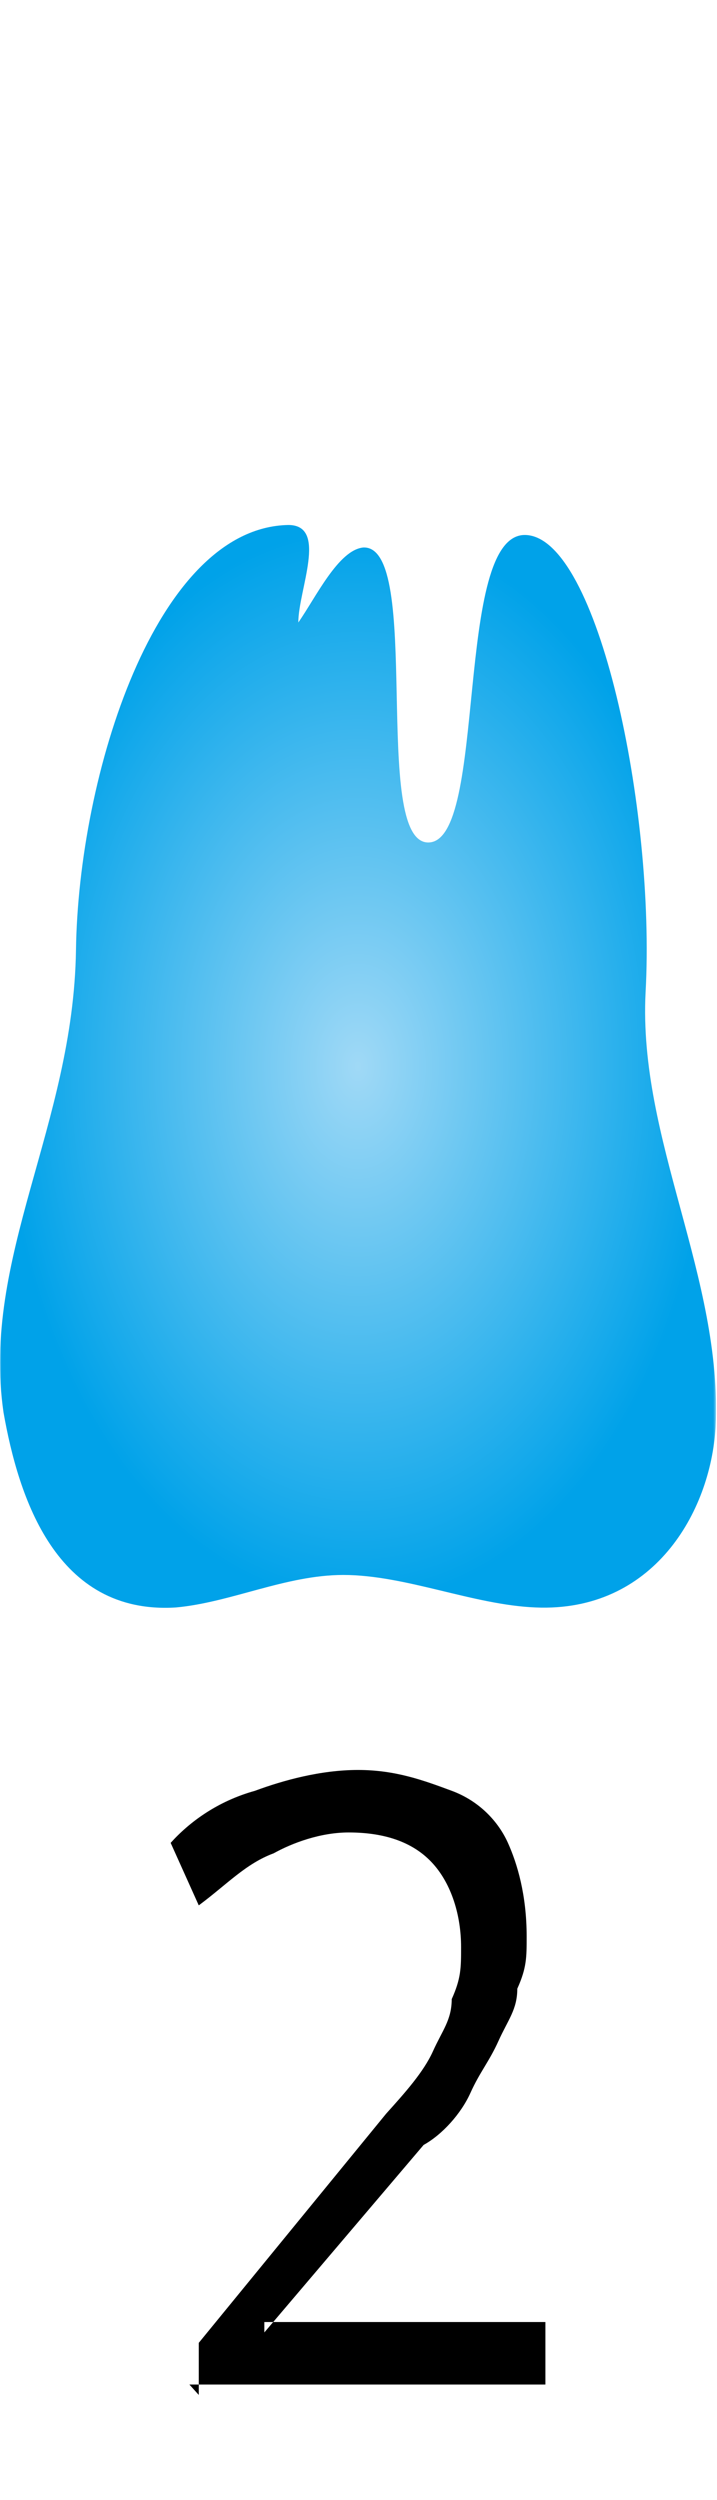 <svg width="287" height="1000" viewBox="0 0 287 1000" fill="none" xmlns="http://www.w3.org/2000/svg">
<g clip-path="url(#clip0_1_23)">
<mask id="mask0_1_23" style="mask-type:luminance" maskUnits="userSpaceOnUse" x="0" y="0" width="287" height="1000">
<path d="M286.6 0H0V1000H286.6V0Z" fill="white"/>
</mask>
<g mask="url(#mask0_1_23)">
<path fill-rule="evenodd" clip-rule="evenodd" d="M115.411 210C131.411 210 119.411 236 119.411 249C126.411 239 135.411 220 145.411 219C169.411 218 148.411 337 171.411 337C195.411 337 181.411 213 210.412 214C239.412 215 262.412 324 258.412 397C255.412 456 289.412 511 286.412 571C284.412 605 261.412 645 214.412 643C189.411 642 162.411 630 137.411 630C114.411 630 92.41 641 70.41 643C22.41 646 7.41 599 1.41 565C-7.59 503 29.41 450 30.41 380C31.41 310 62.41 211 115.411 210Z" fill="url(#paint0_radial_1_23)"/>
<path fill-rule="evenodd" clip-rule="evenodd" d="M79.561 958V937.167L154.562 845.5C162.062 837.167 169.562 828.833 173.312 820.5C177.062 812.167 180.812 808 180.812 799.667C184.562 791.333 184.562 787.167 184.562 778.833C184.562 766.333 180.812 753.833 173.312 745.5C165.812 737.167 154.562 733 139.562 733C128.312 733 117.062 737.167 109.562 741.333C98.312 745.5 90.812 753.833 79.561 762.167L68.311 737.167C75.811 728.833 87.062 720.5 102.062 716.333C113.312 712.167 128.312 708 143.312 708C158.312 708 169.562 712.167 180.812 716.333C192.063 720.5 199.563 728.833 203.313 737.167C207.063 745.5 210.813 758 210.813 774.667C210.813 783 210.813 787.167 207.063 795.5C207.063 803.833 203.313 808 199.563 816.333C195.813 824.667 192.063 828.833 188.313 837.167C184.562 845.5 177.062 853.833 169.562 858L105.812 933V928.833H218.313V953.833H75.811L79.561 958Z" fill="black"/>
</g>
</g>
<defs>
<radialGradient id="paint0_radial_1_23" cx="0" cy="0" r="1" gradientUnits="userSpaceOnUse" gradientTransform="translate(143.3 426.568) rotate(90) scale(216.568 143.3)">
<stop stop-color="#A0D9F6"/>
<stop offset="1" stop-color="#00A2E9"/>
</radialGradient>
<clipPath id="clip0_1_23">
<rect width="286.6" height="1000" fill="white"/>
</clipPath>
</defs>
</svg>
